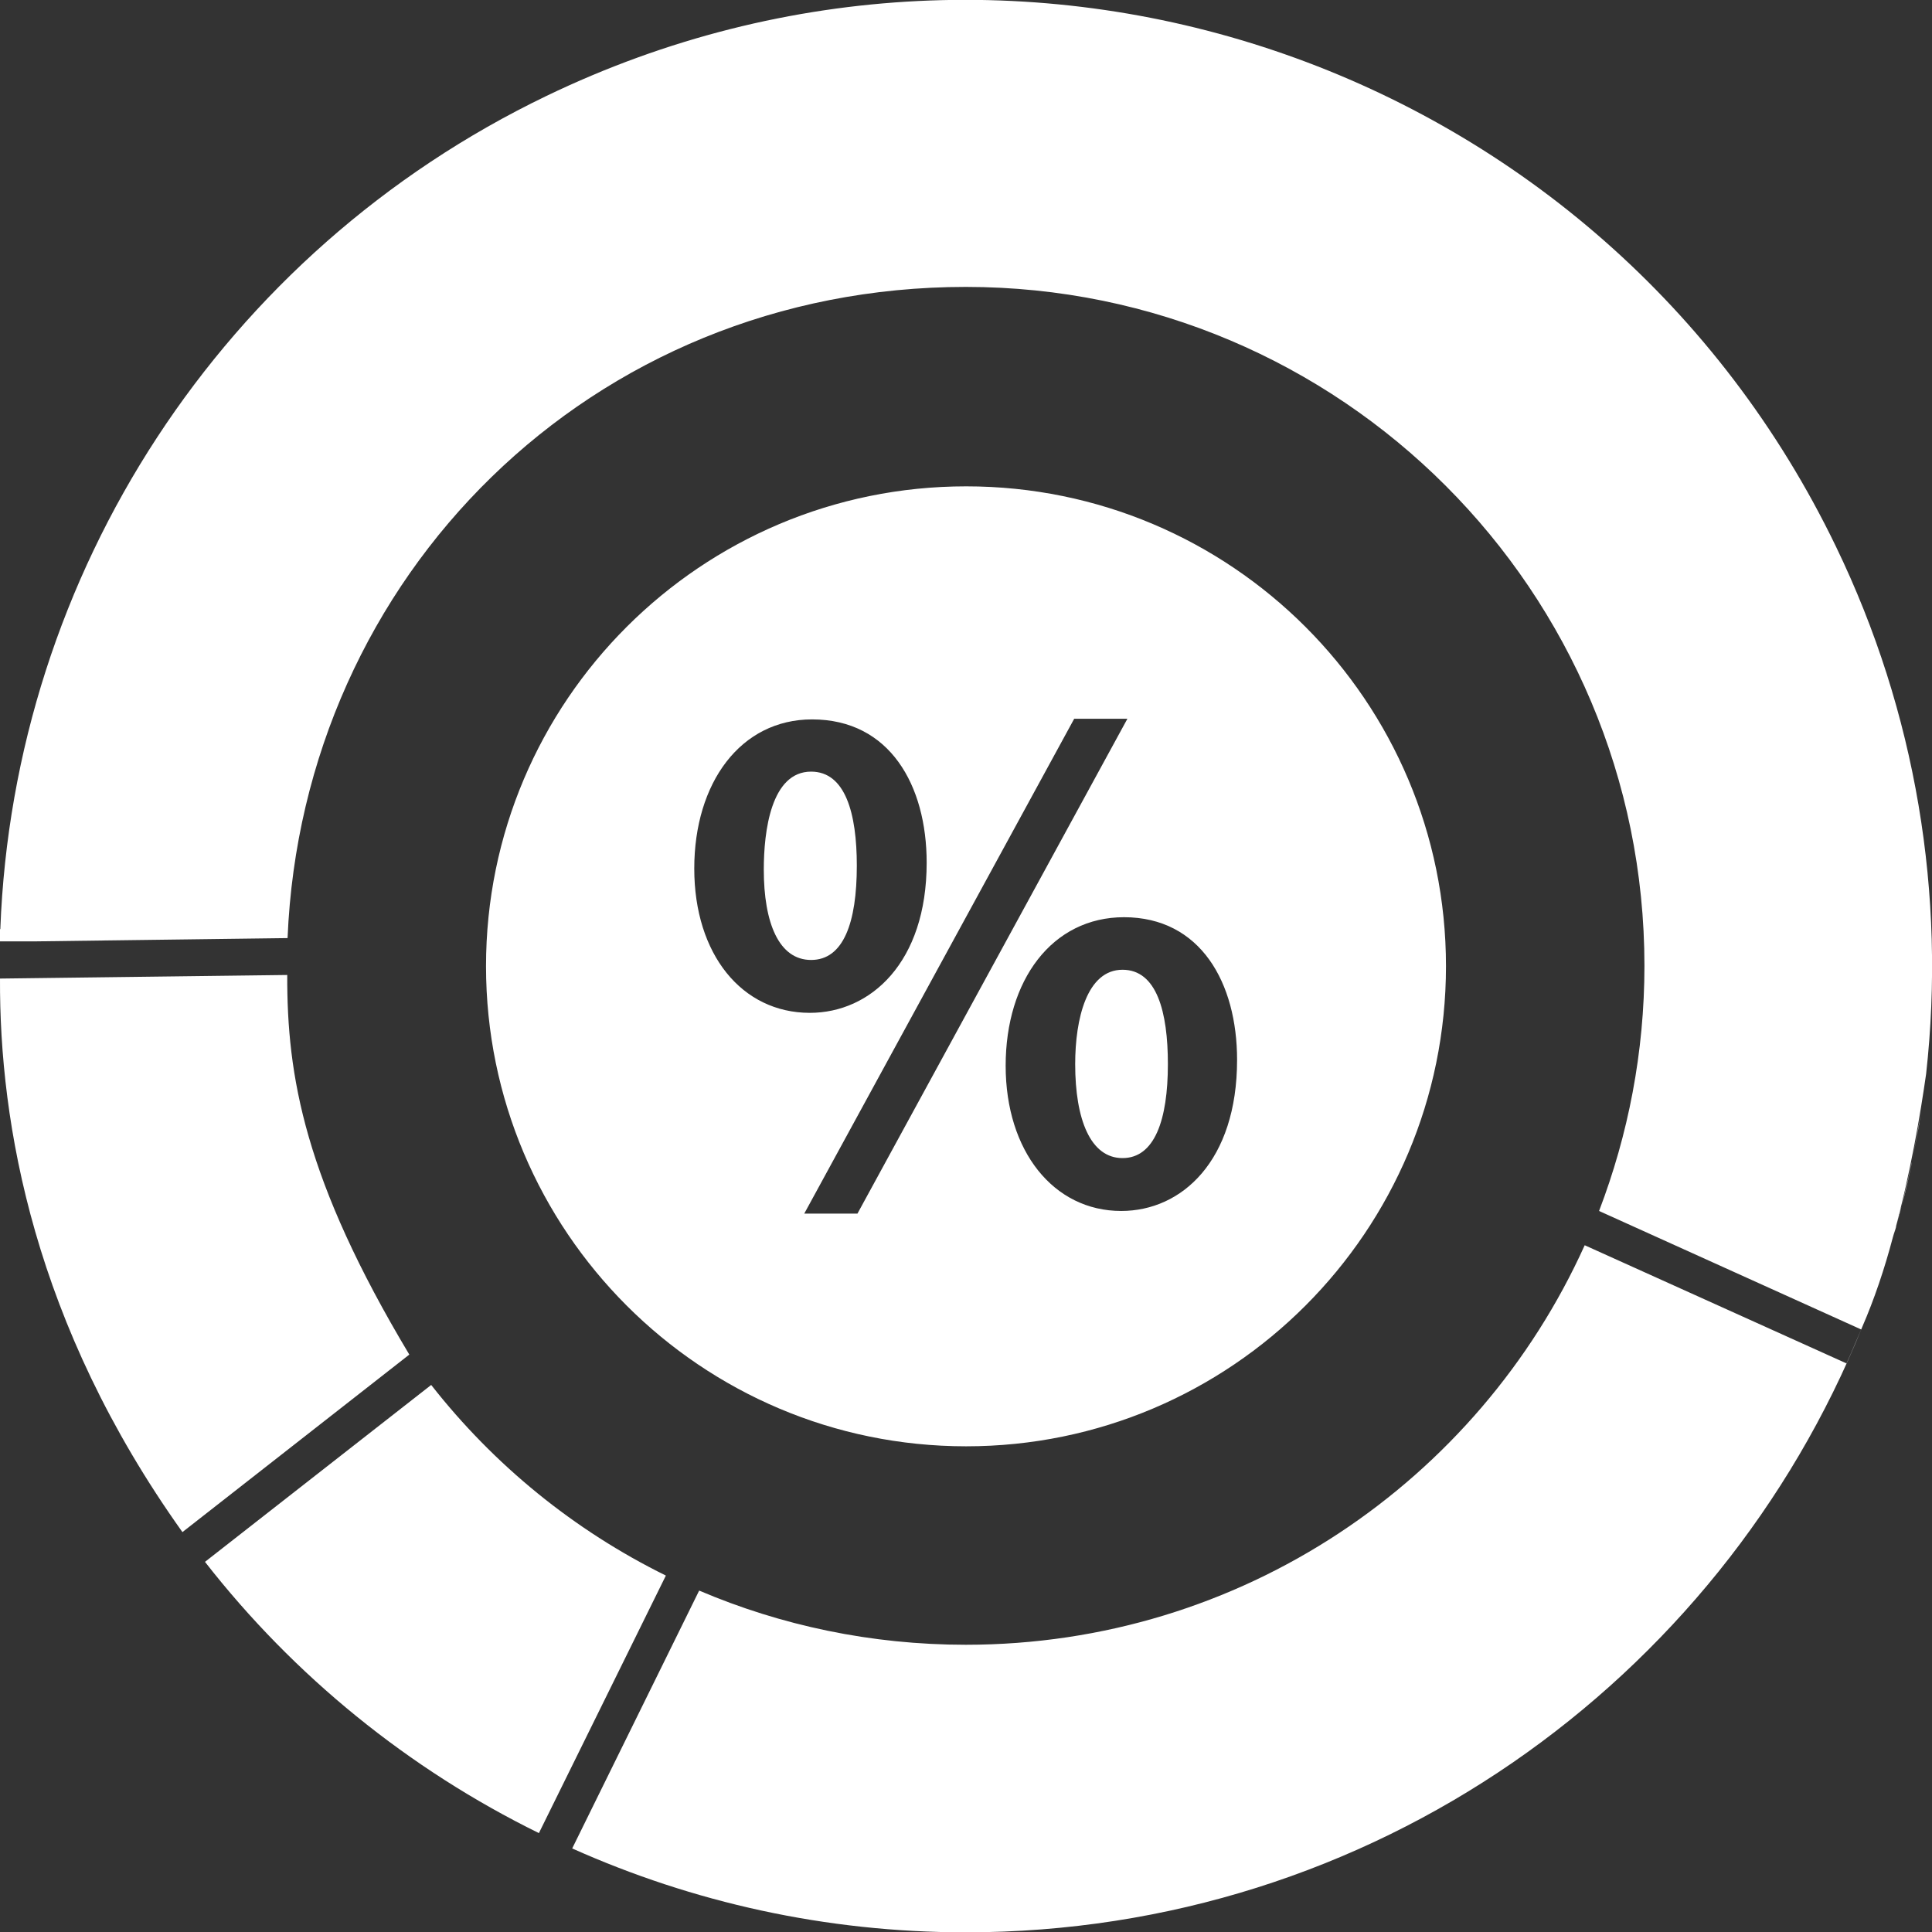 <?xml version="1.0" encoding="UTF-8"?> <svg xmlns="http://www.w3.org/2000/svg" id="Layer_2" viewBox="0 0 59.19 59.2"><rect x="0" y="0" width="59.19" height="59.2" fill="#333333" stroke="none"/><defs><style> .cls-1 { fill: #fff; fill-rule: evenodd; } </style></defs><g id="Layer_1-2" data-name="Layer_1"><path class="cls-1" d="M29.6,14.9c8.12,0,14.7,6.58,14.7,14.7s-6.58,14.71-14.7,14.71-14.71-6.59-14.71-14.71,6.59-14.7,14.71-14.7h0ZM32.91,22.02l-8.27,15.16h1.63l8.27-15.16h-1.63ZM34.39,29.71c1.05,0,1.39,1.29,1.39,2.89,0,1.72-.41,2.88-1.39,2.88s-1.45-1.18-1.45-2.88c0-1.39.36-2.89,1.45-2.89h0ZM34.44,28.1c-2.21,0-3.63,1.93-3.63,4.55s1.47,4.45,3.54,4.45c1.86,0,3.55-1.54,3.55-4.63,0-2.35-1.11-4.37-3.47-4.37h0ZM24.85,23.64c1.05,0,1.4,1.28,1.4,2.88,0,1.75-.41,2.89-1.4,2.89s-1.45-1.14-1.45-2.77c0-1.17.22-3,1.45-3h0ZM24.88,22.04c-2.19,0-3.61,1.94-3.61,4.57s1.46,4.42,3.54,4.42c1.86,0,3.58-1.54,3.58-4.6,0-2.37-1.13-4.39-3.51-4.39h0ZM16.51,56.16c-3.99-1.96-7.5-4.81-10.23-8.31l6.93-5.42c1.92,2.45,4.37,4.45,7.19,5.84l-3.89,7.89ZM.01,28.46C.42,17.56,6.83,7.71,16.74,2.94c14.73-7.1,32.41-.92,39.51,13.81,2.45,5.07,3.37,10.66,2.76,16.15-.17,1.19-.48,3.07-.99,4.92l.07-.23v-.02s.1-.35.1-.35v-.04c.12-.4.22-.78.3-1.18h0l.08-.37v-.02c.11-.52.2-1.05.29-1.58l-.06.37v.02c-.21,1.19-.47,2.36-.81,3.49-.25.95-.57,1.9-.94,2.75-4.39,10.87-15.03,18.54-27.46,18.54-4.3,0-8.37-.92-12.06-2.57l3.89-7.9c2.51,1.07,5.27,1.66,8.17,1.66,8.44,0,15.7-5.02,18.96-12.24l8.02,3.62h0c.16-.35.3-.69.45-1.04l-8.03-3.63c.89-2.33,1.39-4.86,1.39-7.51,0-11.48-9.3-20.8-20.79-20.8S9.27,17.66,8.81,28.74l-7.69.1H0v-.37ZM5.59,46.94C1.04,40.56-.02,34.44,0,29.98l8.8-.11c-.01,3.11.53,6.27,3.74,11.63l-6.94,5.43Z"></path></g></svg> 